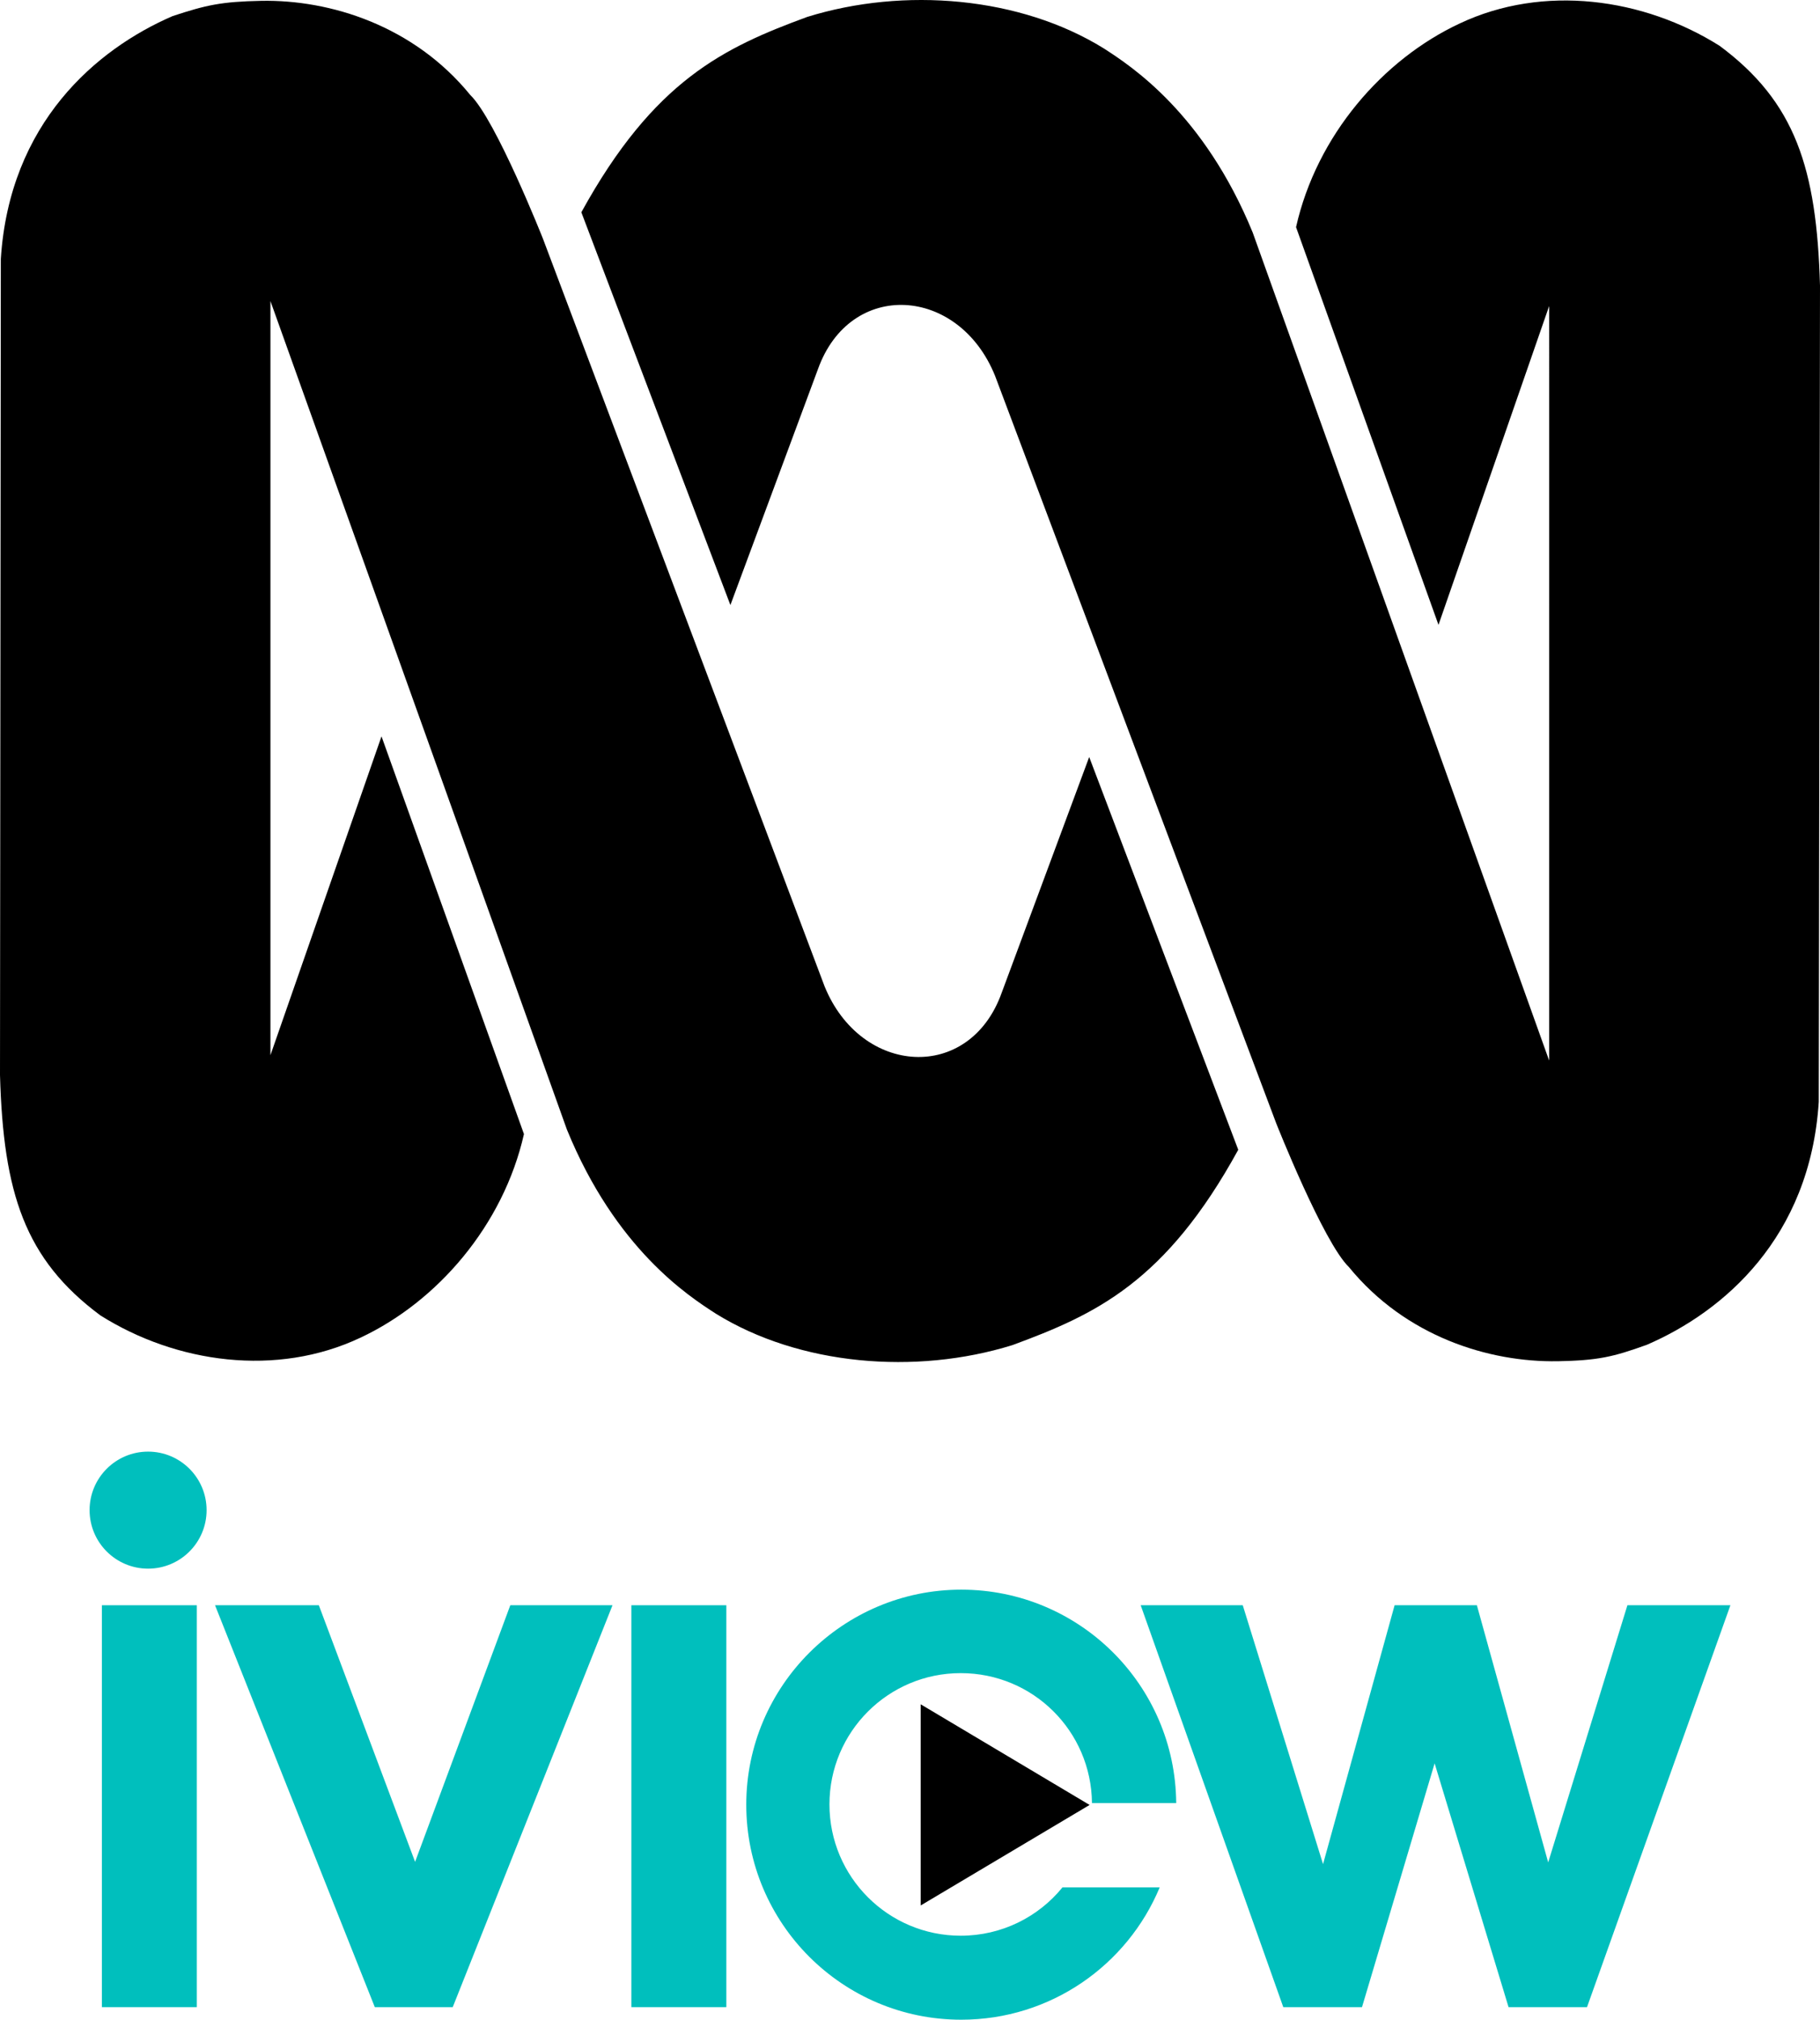 <?xml version="1.0" encoding="UTF-8"?>
<svg id="Layer_1" data-name="Layer 1" xmlns="http://www.w3.org/2000/svg" viewBox="0 0 1722.02 1910.48">
  <defs>
    <style>
      .cls-1 {
        fill: #00bfbd;
      }
    </style>
  </defs>
  <g id="Layer_5" data-name="Layer 5">
    <path class="cls-1" d="M1005.19,1785.42c-22.74,27.86-57.35,45.6-96.2,45.6-68.59,0-124.19-55.6-124.19-124.19s55.6-124.19,124.19-124.19,123.56,54.97,124.19,122.94h79.71c-.87-111.69-91.58-201.9-203.4-201.9s-203.4,91.08-203.4,203.4,91.08,203.4,203.4,203.4c84.58,0,157.17-51.6,187.78-125.19h-92.08v.12h0Z"/>
    <polygon points="1030.93 1707.33 871.13 1612.13 871.13 1802.41 1030.93 1707.33"/>
    <rect class="cls-1" x="597.39" y="1518.43" width="89.83" height="380.19"/>
    <polygon class="cls-1" points="579.53 1518.43 482.83 1518.43 392.75 1761.18 301.67 1518.43 203.46 1518.43 354.64 1898.61 428.35 1898.61 579.53 1518.43"/>
    <rect class="cls-1" x="96.39" y="1518.43" width="89.83" height="380.19"/>
    <circle class="cls-1" cx="140.12" cy="1428.47" r="55.35"/>
    <g id="Layer_4" data-name="Layer 4">
      <polygon class="cls-1" points="1637.25 1518.43 1501.57 1898.61 1427.35 1898.61 1357.39 1667.98 1288.67 1898.61 1214.21 1898.61 1079.28 1518.43 1175.85 1518.43 1251.82 1763.3 1319.53 1518.43 1397.37 1518.43 1464.84 1761.68 1539.8 1518.43 1637.25 1518.43"/>
    </g>
  </g>
  <g id="Layer_2" data-name="Layer 2">
    <path d="M247.29.78c65.24-1.17,144.15,23.44,197.67,89.07,24.22,23.44,68.76,135.95,68.76,135.95l266.43,707.09c34.38,84.77,137.12,91.41,167.59,6.25l82.82-223.07,141.03,371.52c-68.76,125.4-135.17,155.87-213.69,184.78-91.8,28.52-201.58,19.14-280.49-29.69-26.17-16.8-94.93-61.33-141.03-174.23L255.88,284.79v713.34l105.09-301.59,134.78,376.2c-19.53,86.34-82.04,158.61-154.7,192.59-79.3,37.5-174.23,24.22-246.12-21.1C23.44,1191.12,3.13,1128.61,0,1016.88L.78,244.94C8.99,116.41,91.02,46.49,163.3,15.23,195.33,4.69,209.39,1.56,247.29.78Z"/>
    <path d="M1473.96,1287.61c-65.24,1.17-144.15-23.44-197.67-89.07-24.22-23.44-68.76-135.95-68.76-135.95l-266.04-707.09c-34.38-85.16-137.12-91.41-167.59-6.25l-82.82,223.07-141.03-371.52c68.76-125.01,135.17-155.87,213.69-184.78,91.8-28.52,201.58-19.14,280.49,29.69,26.17,16.8,94.93,61.72,141.03,174.23l280.49,783.27V289.48l-104.7,301.59-134.78-376.2c19.53-86.73,82.04-158.61,154.7-192.59,79.3-37.5,174.23-24.22,246.12,21.1,71.49,53.13,91.8,115.63,94.93,226.97l-1.17,771.94c-8.2,128.53-90.24,198.45-162.51,229.71-32.42,11.72-46.49,14.84-84.38,15.63Z"/>
  </g>
</svg>